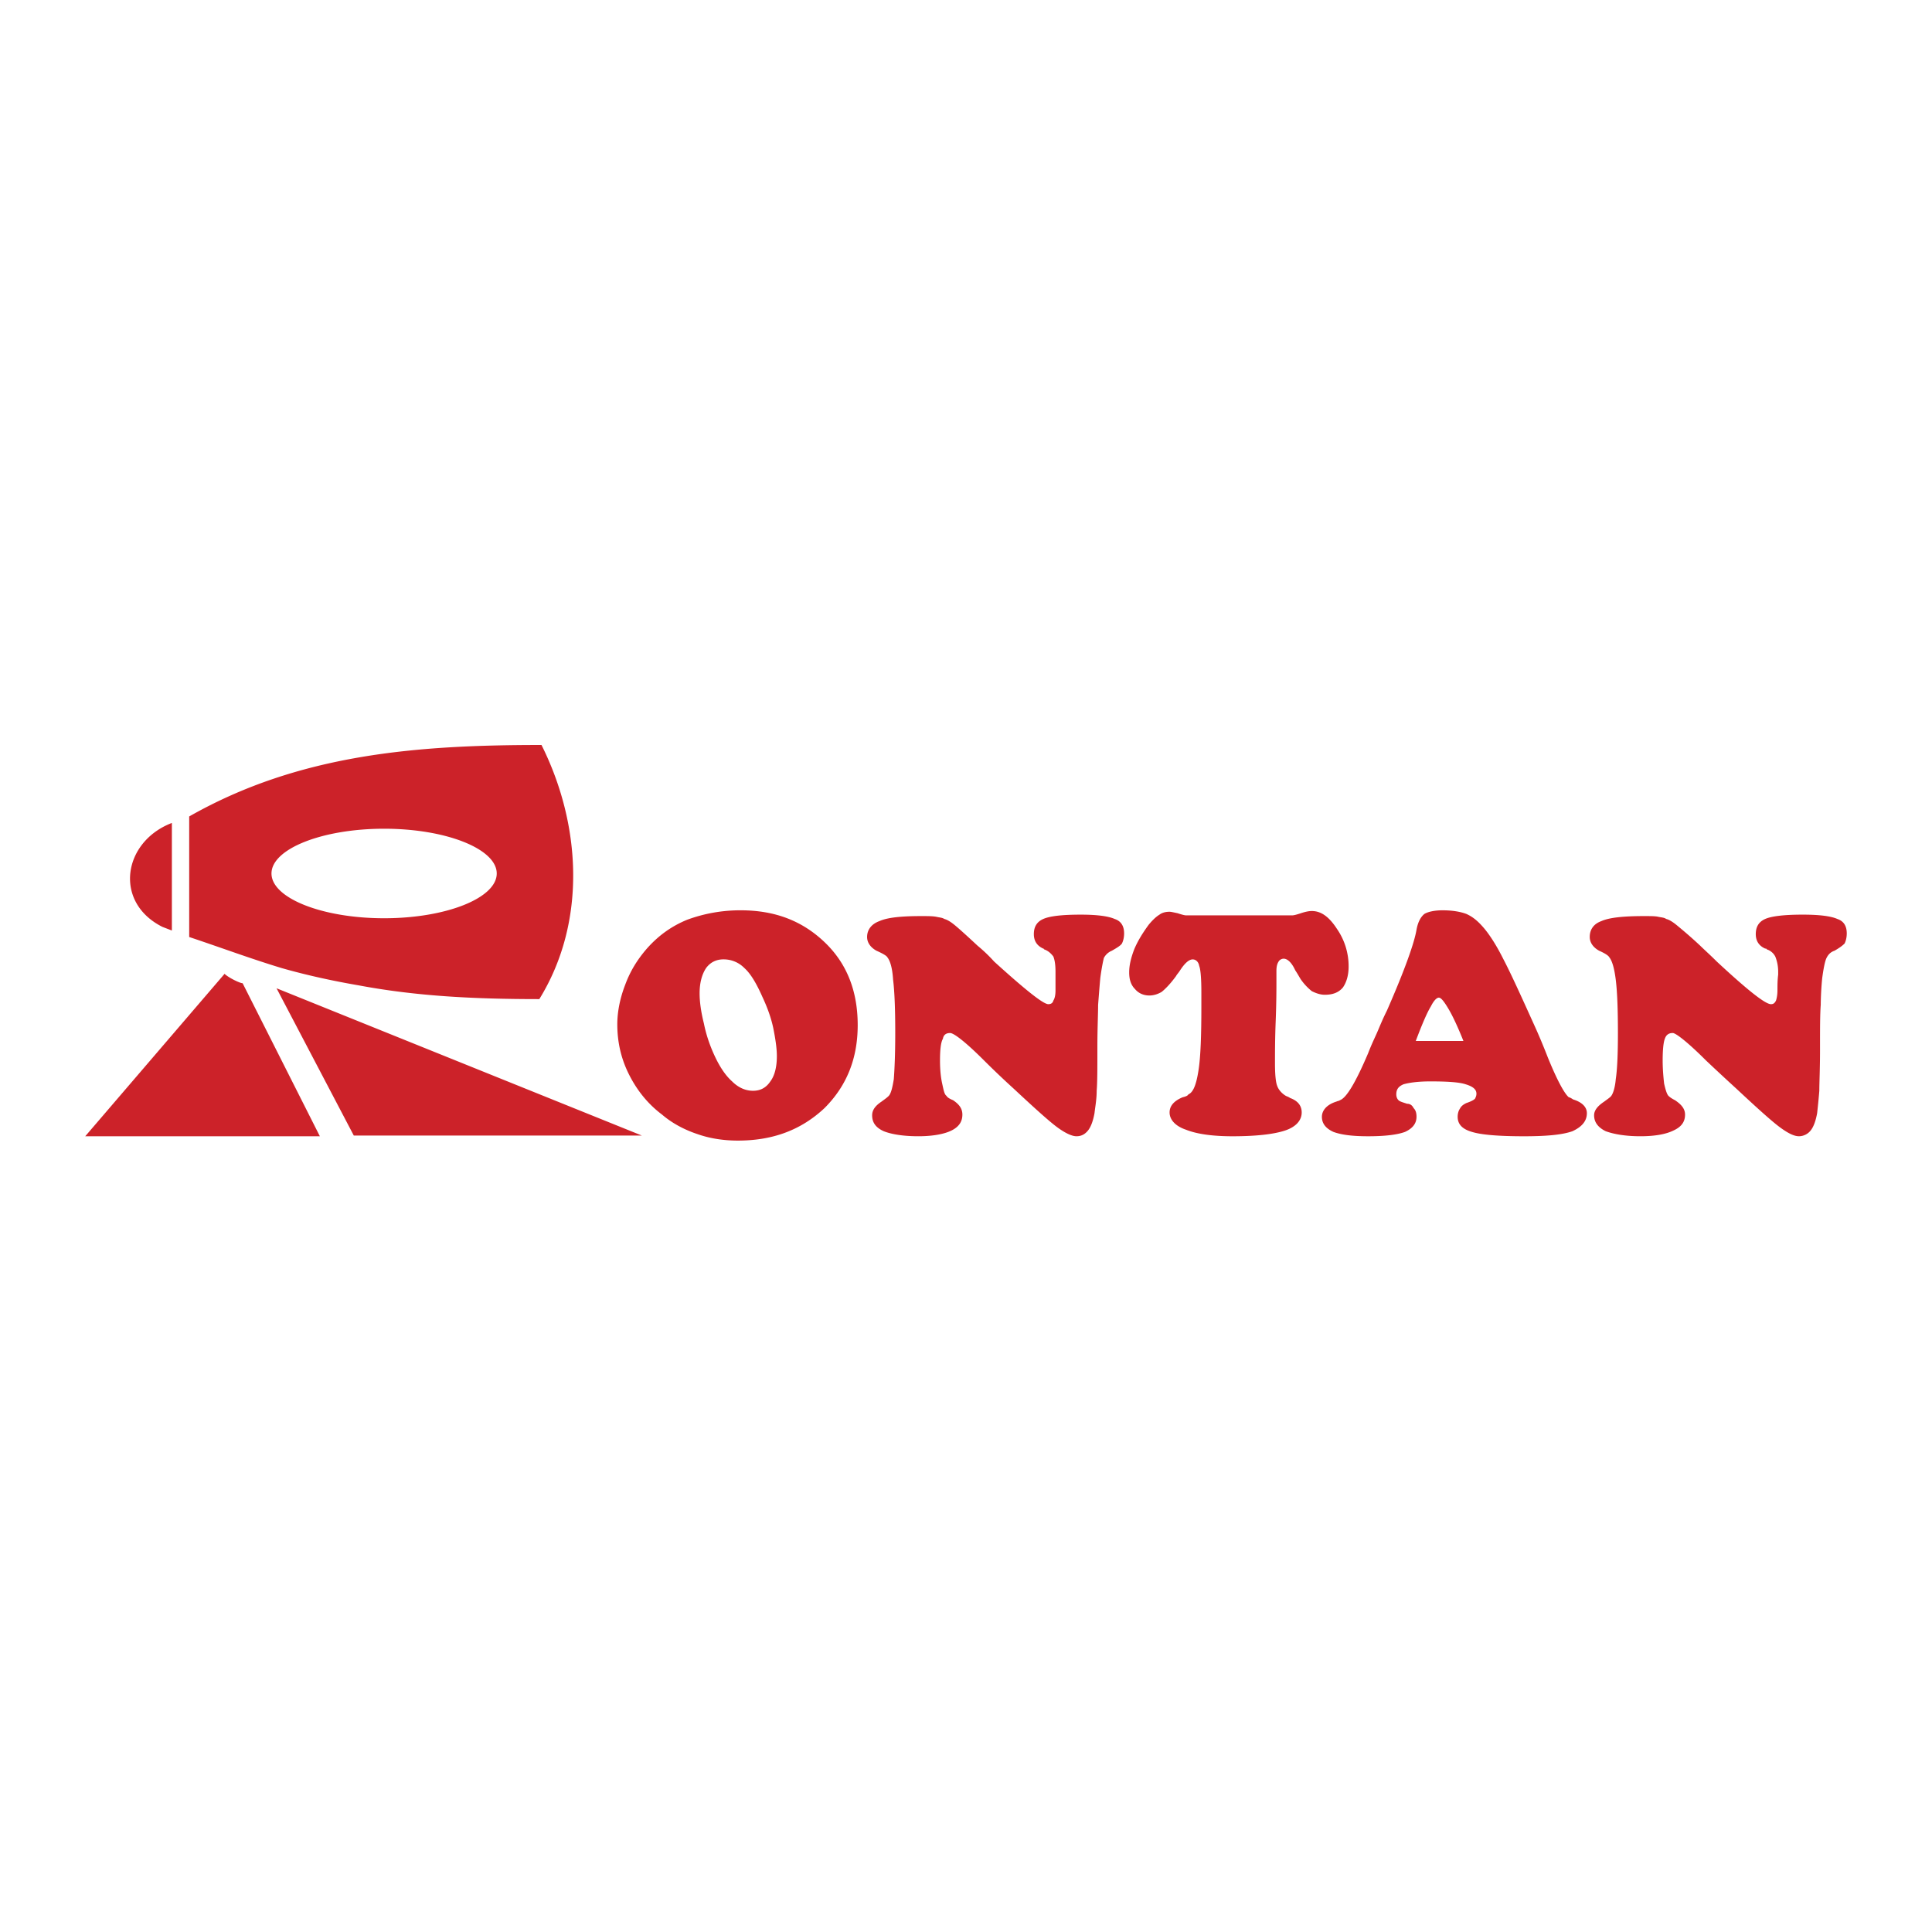 <svg xmlns="http://www.w3.org/2000/svg" width="2500" height="2500" viewBox="0 0 192.756 192.756"><g fill-rule="evenodd" clip-rule="evenodd"><path fill="#fff" d="M0 0h192.756v192.756H0V0z"/><path fill="#cc2229" d="M64.038 113.294h-28.74L27.591 98.6l36.447 14.694zM8.504 113.365l13.901-16.206c.36.36 1.513.937 1.801.937l7.707 15.27H8.504v-.001zM16.211 92.478c-4.898-2.449-3.961-8.499.937-10.372v10.732l-.937-.36zM18.876 93.486V81.458c11.02-6.267 22.833-7.131 35.149-7.131 3.962 7.923 4.538 17.647-.216 25.354-6.483 0-12.245-.288-18.007-1.369-2.521-.432-5.186-1.008-7.707-1.729-3.096-.937-5.978-2.017-9.219-3.097zm19.448-10.804c6.194 0 11.236 2.017 11.236 4.466s-5.042 4.466-11.236 4.466c-6.195 0-11.237-2.017-11.237-4.466s5.042-4.466 11.237-4.466zM61.588 102.201c0-1.296.288-2.665.792-3.961.504-1.369 1.224-2.521 2.161-3.602 1.152-1.297 2.449-2.233 4.034-2.881a15.29 15.29 0 0 1 5.33-.936c3.458 0 6.194 1.08 8.427 3.241 2.161 2.089 3.241 4.825 3.241 8.211 0 3.313-1.08 6.051-3.313 8.283-2.305 2.161-5.114 3.241-8.643 3.241-1.44 0-2.809-.216-4.034-.648-1.296-.432-2.521-1.08-3.529-1.944-1.44-1.081-2.521-2.449-3.313-4.034-.792-1.584-1.153-3.241-1.153-4.97zm8.212-3.097c0 .864.144 1.872.432 3.025.216 1.08.576 2.16 1.08 3.24.504 1.081 1.081 1.945 1.729 2.521.648.648 1.369.937 2.089.937s1.296-.288 1.729-.937c.432-.576.648-1.44.648-2.521 0-.792-.144-1.729-.36-2.809-.216-1.009-.576-2.017-1.081-3.098-.576-1.296-1.152-2.305-1.801-2.881a2.884 2.884 0 0 0-2.088-.864c-.72 0-1.297.288-1.729.864-.432.65-.648 1.515-.648 2.523zm19.519 3.961c0-2.449-.072-4.178-.216-5.33-.072-1.152-.288-1.873-.576-2.232-.072-.144-.432-.36-1.08-.648-.648-.36-.937-.864-.937-1.369 0-.72.432-1.296 1.224-1.584.792-.36 2.161-.504 4.178-.504.648 0 1.152 0 1.513.072.288.072.576.072.792.216.288.072.648.288 1.08.648s1.152 1.008 2.234 2.017c.432.36 1.008.865 1.656 1.585 3.098 2.809 4.898 4.25 5.402 4.25.215 0 .432-.072.504-.36.145-.216.215-.576.215-1.009v-1.584-.288c0-.648-.07-1.152-.215-1.513-.217-.288-.504-.576-.938-.72 0-.072-.07-.072-.07-.072-.648-.289-.938-.792-.938-1.44 0-.721.289-1.225.938-1.513.646-.289 1.871-.433 3.744-.433 1.586 0 2.738.144 3.385.433.648.216.938.72.938 1.44 0 .36-.072.72-.217 1.008-.145.216-.504.432-1.008.72a1.571 1.571 0 0 0-.793.72c-.072.288-.215.937-.359 2.017-.072.792-.145 1.729-.217 2.665 0 .937-.072 2.377-.072 4.178v.359c0 1.873 0 3.17-.07 4.034 0 .864-.145 1.584-.217 2.232-.145.792-.361 1.369-.648 1.729-.289.359-.648.575-1.152.575-.432 0-1.08-.288-1.873-.864s-2.232-1.872-4.395-3.889a87.381 87.381 0 0 1-2.953-2.81c-1.872-1.873-3.024-2.737-3.384-2.737-.36 0-.648.145-.72.576-.216.36-.289 1.152-.289 2.161 0 .864.072 1.656.216 2.305s.216 1.081.432 1.225c.072.145.288.288.648.433.648.432.936.864.936 1.44 0 .72-.36 1.225-1.08 1.585-.72.359-1.873.575-3.313.575-1.584 0-2.737-.216-3.457-.504-.792-.36-1.153-.864-1.153-1.584 0-.505.288-.937.937-1.369.288-.216.504-.36.648-.504.288-.216.432-.864.576-1.729.072-.935.144-2.447.144-4.609zm39.615-11.74c.145 0 .434-.072.865-.216.432-.145.793-.216 1.08-.216.938 0 1.729.576 2.521 1.8a6.545 6.545 0 0 1 1.152 3.746c0 .864-.217 1.584-.576 2.089-.432.504-1.008.72-1.801.72-.432 0-.863-.144-1.297-.36a5.597 5.597 0 0 1-1.08-1.152c-.145-.216-.287-.504-.576-.936-.359-.793-.793-1.153-1.152-1.153-.217 0-.432.145-.504.289-.145.216-.217.504-.217.936v1.081c0 .72 0 2.017-.072 3.889-.072 1.801-.072 3.242-.072 4.25 0 1.08.072 1.873.217 2.233.145.432.504.792.865 1.008.143.072.215.072.432.216.793.289 1.152.793 1.152 1.441 0 .792-.576 1.44-1.656 1.801-1.08.359-2.809.575-5.258.575-1.945 0-3.529-.216-4.611-.647-1.08-.36-1.656-1.009-1.656-1.729 0-.648.432-1.152 1.297-1.513.289-.072.504-.145.576-.288.504-.217.793-1.009 1.008-2.377.217-1.369.289-3.529.289-6.411v-1.368c0-1.369-.072-2.305-.217-2.665-.072-.432-.359-.648-.648-.648-.359 0-.791.36-1.297 1.152-.143.216-.287.36-.359.505-.576.792-1.08 1.296-1.439 1.584-.361.217-.793.36-1.225.36-.576 0-1.082-.216-1.441-.648-.432-.432-.576-1.009-.576-1.656 0-.648.145-1.369.504-2.305.361-.864.865-1.657 1.441-2.449.359-.433.721-.792 1.08-1.009.287-.216.648-.288 1.008-.288.145 0 .432.072.793.145.432.144.721.216.863.216h10.587v-.002zm12.318 12.533h4.754c-.576-1.441-1.082-2.521-1.514-3.242-.432-.72-.721-1.08-.936-1.08-.217 0-.504.288-.793.864-.359.577-.863 1.73-1.511 3.458zm-9.365 7.563c0-.648.506-1.225 1.441-1.513.145-.071.289-.071.359-.144.648-.217 1.586-1.801 2.811-4.682.359-.937.721-1.657.936-2.161.217-.505.504-1.225.938-2.089 1.801-4.105 2.736-6.771 2.953-8.067.143-.792.432-1.296.791-1.584.361-.216 1.01-.36 1.801-.36 1.008 0 1.801.144 2.377.36.648.288 1.152.72 1.656 1.296.576.648 1.297 1.729 2.018 3.169.793 1.513 1.801 3.746 3.17 6.771.359.793.791 1.801 1.295 3.098.938 2.305 1.658 3.602 2.09 3.962.072 0 .215.071.432.216.938.288 1.369.792 1.369 1.368 0 .792-.504 1.369-1.441 1.801-1.008.36-2.592.504-4.826.504-2.52 0-4.248-.144-5.186-.432-1.008-.288-1.439-.792-1.439-1.513 0-.288.072-.576.215-.792.145-.288.361-.433.648-.576.432-.145.721-.288.865-.433.072-.144.145-.288.145-.504 0-.433-.361-.721-1.082-.937-.648-.216-1.873-.288-3.529-.288-1.297 0-2.16.145-2.664.288-.504.216-.721.504-.721 1.009 0 .216.072.432.217.576.143.144.432.216.863.359.289 0 .504.145.648.433.217.216.289.504.289.864 0 .648-.361 1.152-1.152 1.513-.793.288-2.018.432-3.674.432-1.586 0-2.666-.144-3.457-.432-.795-.36-1.156-.864-1.156-1.512zm29.533-8.356c0-2.449-.072-4.178-.217-5.33s-.359-1.873-.648-2.232c-.072-.144-.359-.36-1.008-.648-.648-.36-.938-.864-.938-1.369 0-.72.361-1.296 1.152-1.584.793-.36 2.234-.504 4.25-.504.648 0 1.152 0 1.441.072.359.072.576.072.791.216.289.072.648.288 1.082.648.432.36 1.225 1.008 2.305 2.017.359.36.936.865 1.656 1.585 3.025 2.809 4.826 4.25 5.402 4.25.215 0 .359-.072.504-.36.072-.216.145-.576.145-1.009 0-.504 0-1.008.072-1.584v-.288c0-.648-.145-1.152-.289-1.513a1.479 1.479 0 0 0-.863-.72c0-.072-.072-.072-.145-.072-.648-.289-.938-.792-.938-1.44 0-.721.289-1.225.938-1.513.648-.289 1.945-.433 3.744-.433 1.658 0 2.811.144 3.459.433.648.216.936.72.936 1.44 0 .36-.072.72-.217 1.008-.215.216-.504.432-1.008.72-.432.144-.648.432-.793.72-.143.288-.287.937-.432 2.017a29.755 29.755 0 0 0-.145 2.665c-.072.937-.072 2.377-.072 4.178v.359c0 1.873-.07 3.17-.07 4.034a79.79 79.79 0 0 1-.217 2.232c-.145.792-.359 1.369-.648 1.729a1.505 1.505 0 0 1-1.152.575c-.504 0-1.08-.288-1.873-.864-.791-.576-2.232-1.872-4.393-3.889a242.17 242.17 0 0 1-3.025-2.81c-1.873-1.873-3.025-2.737-3.314-2.737-.359 0-.648.145-.791.576-.145.36-.217 1.152-.217 2.161 0 .864.072 1.656.145 2.305.145.648.287 1.081.432 1.225.145.145.359.288.648.433.648.432 1.008.864 1.008 1.44 0 .72-.359 1.225-1.152 1.585-.721.359-1.801.575-3.312.575-1.514 0-2.666-.216-3.457-.504-.721-.36-1.152-.864-1.152-1.584 0-.505.359-.937 1.008-1.369.287-.216.504-.36.648-.504.215-.216.432-.864.504-1.729.144-.935.216-2.447.216-4.609z"/></g></svg>